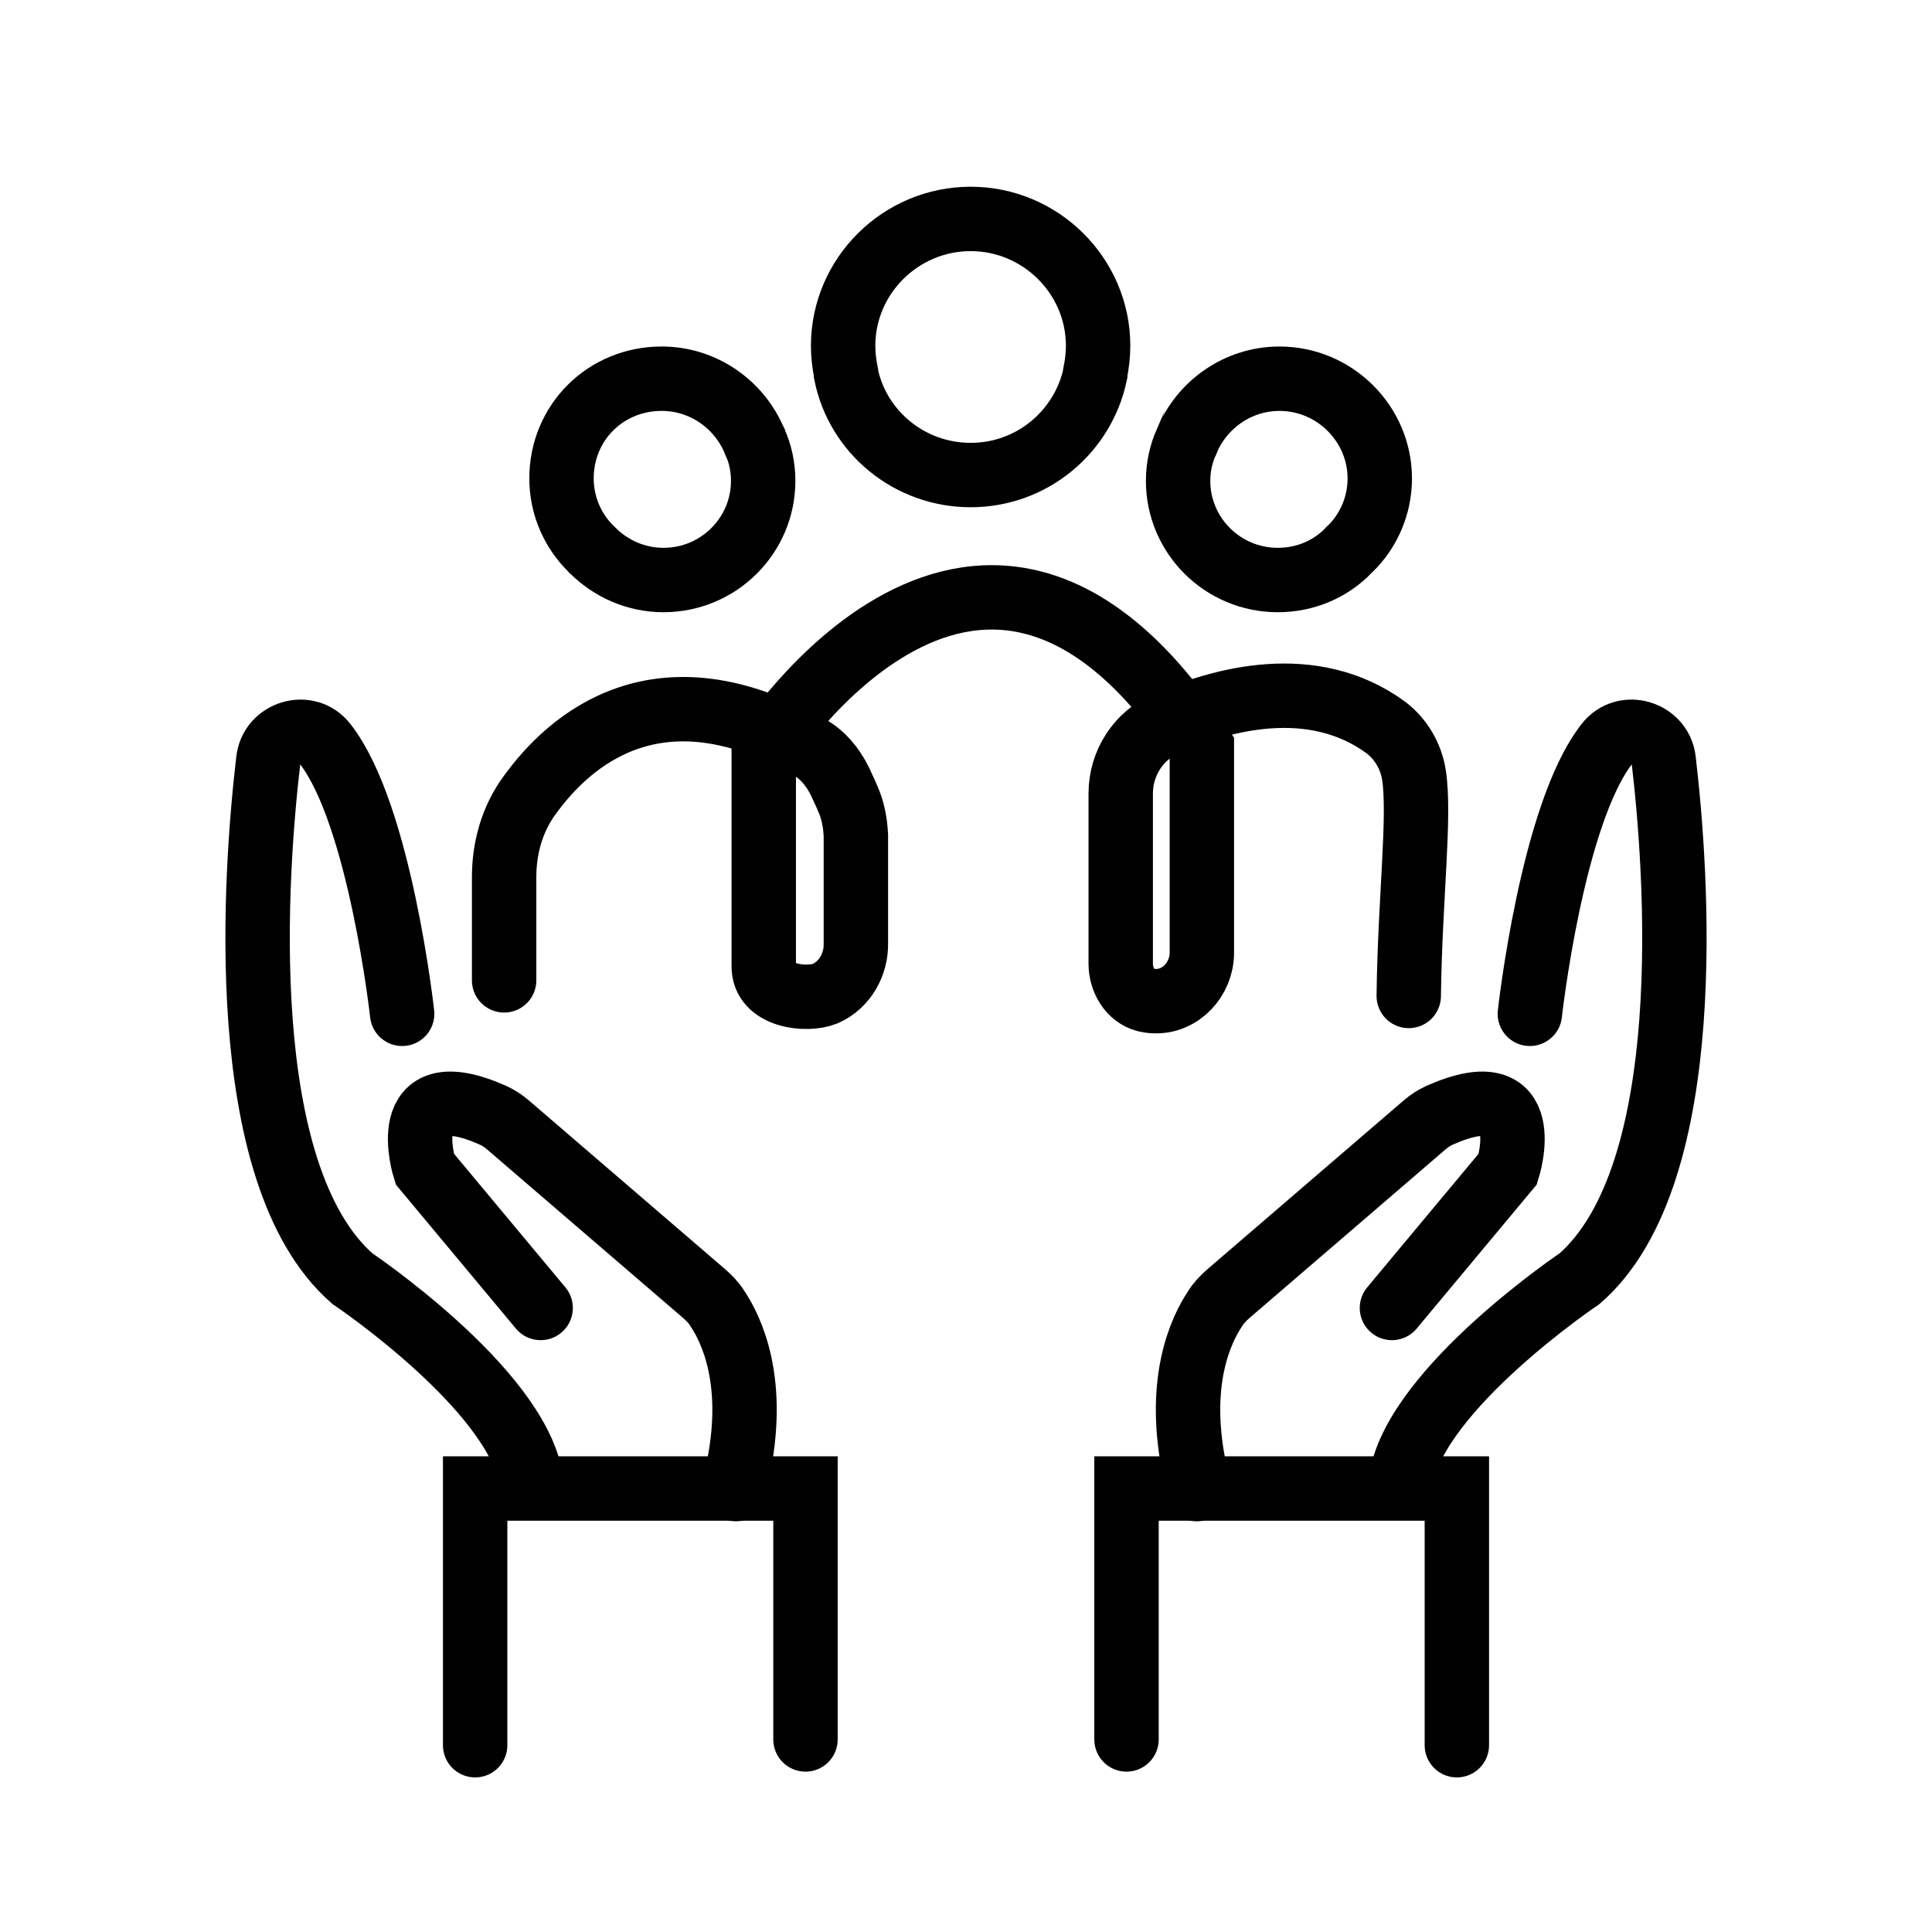 <svg width="60" height="60" viewBox="0 0 60 60" fill="none" xmlns="http://www.w3.org/2000/svg">
<path d="M39.682 18.013C40.546 18.013 41.32 17.672 41.878 17.099C41.878 17.099 41.896 17.063 41.914 17.063C42.49 16.508 42.85 15.72 42.85 14.86C42.85 13.158 41.446 11.761 39.736 11.761C38.441 11.761 37.325 12.567 36.857 13.695C36.857 13.695 36.857 13.731 36.839 13.731C36.677 14.107 36.587 14.502 36.587 14.932C36.587 16.633 37.973 18.013 39.682 18.013Z" stroke="#010101" stroke-width="2" stroke-miterlimit="10" stroke-linecap="round"/>
<path d="M26.274 11.618C26.634 13.409 28.236 14.753 30.144 14.753C32.051 14.753 33.635 13.409 34.013 11.618C34.013 11.618 34.013 11.6 34.013 11.582C34.067 11.313 34.103 11.027 34.103 10.74C34.103 8.572 32.321 6.799 30.144 6.799C27.966 6.799 26.184 8.572 26.184 10.74C26.184 11.027 26.22 11.313 26.274 11.582C26.274 11.582 26.274 11.6 26.274 11.618Z" stroke="#010101" stroke-width="2" stroke-miterlimit="10" stroke-linecap="round"/>
<path d="M18.41 17.099C18.968 17.654 19.741 18.013 20.605 18.013C22.315 18.013 23.701 16.633 23.701 14.932C23.701 14.502 23.611 14.09 23.449 13.731C23.449 13.731 23.449 13.695 23.431 13.695C22.963 12.567 21.847 11.761 20.551 11.761C18.805 11.761 17.438 13.122 17.438 14.86C17.438 15.72 17.798 16.508 18.374 17.063C18.374 17.063 18.392 17.099 18.41 17.099Z" stroke="#010101" stroke-width="2" stroke-miterlimit="10" stroke-linecap="round"/>
<path d="M47.511 31.485C47.511 31.485 48.195 25.286 49.905 23.101C50.445 22.402 51.579 22.742 51.669 23.62C52.065 26.988 52.785 36.447 49.059 39.707C49.059 39.707 44.02 43.093 43.516 45.906" stroke="#010101" stroke-width="2" stroke-miterlimit="10" stroke-linecap="round"/>
<path d="M43.228 40.62L46.827 36.303C46.827 36.303 47.799 33.258 44.704 34.637C44.542 34.709 44.38 34.816 44.236 34.941L38.153 40.172C37.991 40.316 37.847 40.459 37.739 40.638C37.307 41.283 36.497 42.931 37.127 45.78L37.163 46.245" stroke="#010101" stroke-width="2" stroke-miterlimit="10" stroke-linecap="round"/>
<path d="M34.985 54.02V46.227H45.244V54.199" stroke="#010101" stroke-width="2" stroke-miterlimit="10" stroke-linecap="round"/>
<path d="M12.489 31.485C12.489 31.485 11.805 25.286 10.095 23.101C9.555 22.402 8.421 22.742 8.331 23.62C7.935 26.988 7.215 36.447 10.941 39.707C10.941 39.707 15.98 43.093 16.484 45.906" stroke="#010101" stroke-width="2" stroke-miterlimit="10" stroke-linecap="round"/>
<path d="M16.79 40.62L13.191 36.303C13.191 36.303 12.219 33.258 15.314 34.637C15.476 34.709 15.638 34.816 15.782 34.941L21.865 40.172C22.027 40.316 22.171 40.459 22.279 40.638C22.711 41.283 23.521 42.931 22.891 45.78L22.855 46.245" stroke="#010101" stroke-width="2" stroke-miterlimit="10" stroke-linecap="round"/>
<path d="M25.015 54.02V46.227H14.756V54.199" stroke="#010101" stroke-width="2" stroke-miterlimit="10" stroke-linecap="round"/>
<path d="M15.656 30.446V27.24C15.656 26.326 15.908 25.43 16.448 24.696C17.69 22.976 20.443 20.54 25.141 23.209C25.555 23.442 25.86 23.818 26.076 24.248C26.148 24.409 26.238 24.588 26.328 24.803C26.491 25.162 26.562 25.556 26.58 25.95V29.282C26.598 29.945 26.238 30.59 25.627 30.858C25.051 31.091 23.701 30.948 23.719 29.999V23.334C23.719 23.334 30.468 12.658 37.325 23.209V29.587C37.325 30.411 36.659 31.127 35.849 31.091C35.759 31.091 35.669 31.073 35.579 31.055C35.093 30.93 34.805 30.428 34.805 29.927V24.642C34.805 23.711 35.345 22.851 36.209 22.474C37.883 21.722 40.762 20.916 43.048 22.6C43.516 22.958 43.822 23.496 43.912 24.069C44.11 25.359 43.786 27.921 43.75 30.93" stroke="#010101" stroke-width="2" stroke-miterlimit="10" stroke-linecap="round"/>
</svg>
